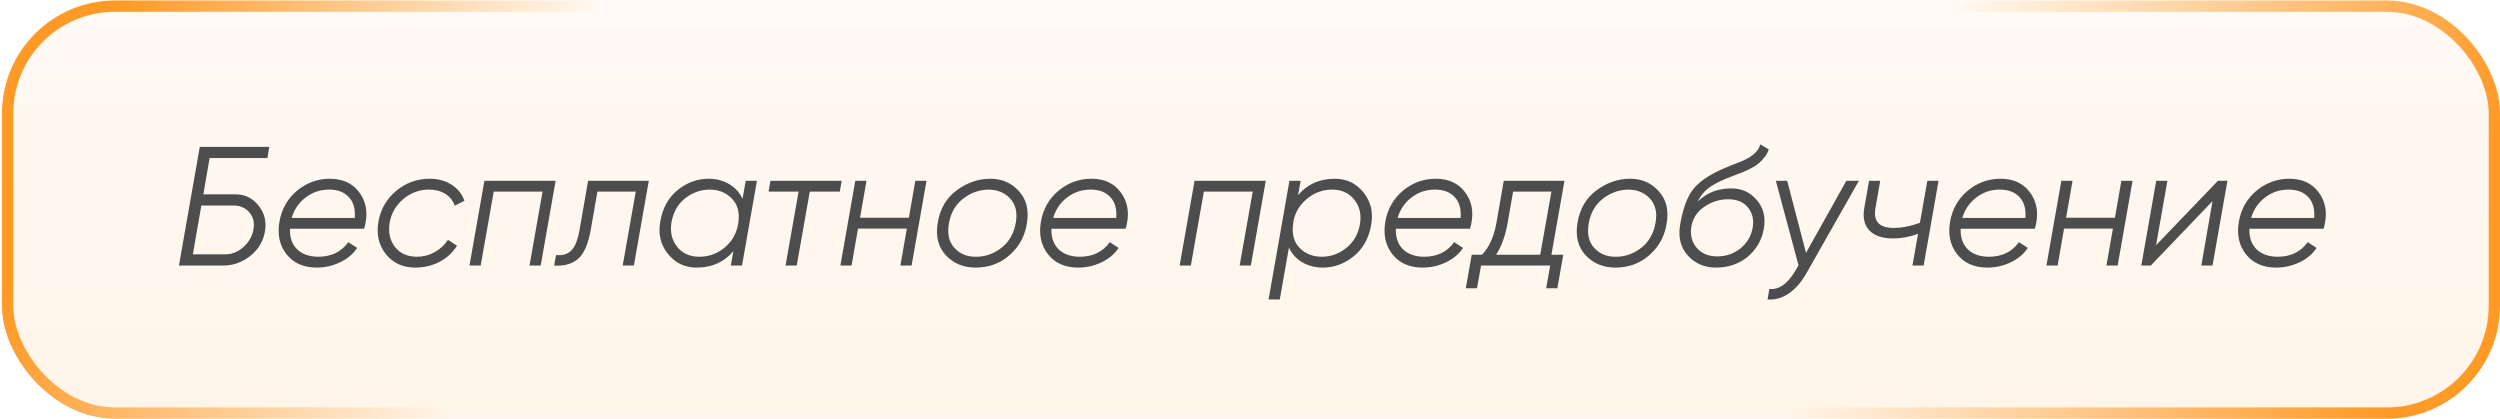 <?xml version="1.0" encoding="UTF-8"?> <svg xmlns="http://www.w3.org/2000/svg" width="847" height="142" viewBox="0 0 847 142" fill="none"><g filter="url(#filter0_b_174_986)"><rect x="0.666" y="0.168" width="846.334" height="141.694" rx="38.296" fill="url(#paint0_linear_174_986)" fill-opacity="0.1"></rect><rect x="2.581" y="2.083" width="842.504" height="137.864" rx="36.381" stroke="url(#paint1_linear_174_986)" stroke-width="3.83"></rect></g><path d="M91.242 49.759L90.61 53.55H71.021L68.896 65.843H79.81C83.027 65.843 85.631 67.126 87.623 69.692C89.652 72.258 90.361 75.187 89.748 78.481C89.174 81.774 87.527 84.512 84.808 86.695C82.089 88.878 79.006 89.969 75.559 89.969H60.624L67.69 49.759H91.242ZM79.121 69.634H68.207L65.335 86.178H76.249C78.508 86.178 80.557 85.374 82.395 83.765C84.272 82.08 85.421 80.127 85.842 77.906C86.301 75.532 85.861 73.56 84.521 71.99C83.18 70.419 81.38 69.634 79.121 69.634ZM111.744 60.558C116.071 60.558 119.365 62.052 121.624 65.039C123.922 68.064 124.65 71.626 123.807 75.723C123.73 76.26 123.577 76.853 123.348 77.504H98.245C98.13 80.415 98.934 82.731 100.657 84.455C102.419 86.14 104.812 86.982 107.838 86.982C112.242 86.982 115.631 85.336 118.005 82.042L120.992 83.995C119.652 86.063 117.718 87.691 115.191 88.878C112.701 90.065 110.078 90.659 107.321 90.659C102.878 90.659 99.47 89.165 97.096 86.178C94.722 83.191 93.917 79.476 94.683 75.034C95.449 70.783 97.421 67.317 100.6 64.637C103.893 61.918 107.608 60.558 111.744 60.558ZM98.819 73.828H120.188C120.418 70.764 119.748 68.409 118.178 66.762C116.607 65.077 114.386 64.235 111.514 64.235C108.527 64.235 105.885 65.115 103.587 66.877C101.289 68.6 99.7 70.917 98.819 73.828ZM140.637 90.659C136.501 90.659 133.189 89.127 130.699 86.063C128.287 82.999 127.463 79.304 128.229 74.977C128.995 70.802 131.006 67.356 134.261 64.637C137.554 61.918 141.346 60.558 145.635 60.558C148.43 60.558 150.881 61.228 152.987 62.569C155.094 63.909 156.549 65.728 157.353 68.026L154.079 69.692C153.466 67.969 152.394 66.628 150.862 65.671C149.33 64.713 147.473 64.235 145.29 64.235C142.073 64.235 139.182 65.307 136.616 67.451C134.127 69.596 132.595 72.238 132.021 75.379C131.484 78.672 132.078 81.429 133.801 83.65C135.525 85.872 138.014 86.982 141.269 86.982C143.414 86.982 145.405 86.465 147.243 85.431C149.12 84.397 150.632 82.999 151.781 81.238L154.826 83.248C153.37 85.585 151.398 87.403 148.909 88.706C146.42 90.008 143.662 90.659 140.637 90.659ZM164.116 61.248H188.243L183.187 89.969H179.396L183.819 64.924H167.276L162.852 89.969H159.061L164.116 61.248ZM199.247 61.248H219.812L214.757 89.969H210.965L215.389 64.924H202.406L200.166 77.734C199.285 82.751 197.811 86.102 195.743 87.787C193.713 89.472 191.052 90.199 187.758 89.969L188.39 86.408C190.611 86.638 192.354 86.102 193.618 84.799C194.881 83.497 195.8 81.142 196.375 77.734L199.247 61.248ZM251.567 67.337L252.658 61.248H256.449L251.394 89.969H247.603L248.465 85.087C245.363 88.801 241.208 90.659 236 90.659C232.017 90.659 228.781 89.108 226.292 86.006C223.802 82.904 222.941 79.246 223.707 75.034C224.511 70.439 226.483 66.877 229.623 64.35C232.802 61.822 236.306 60.558 240.135 60.558C242.663 60.558 244.942 61.152 246.971 62.339C249.039 63.526 250.571 65.192 251.567 67.337ZM236.919 86.982C240.097 86.982 242.912 85.987 245.363 83.995C247.814 82.004 249.365 79.438 250.016 76.298L250.131 75.609C250.667 72.047 249.939 69.27 247.948 67.279C245.995 65.249 243.486 64.235 240.423 64.235C237.436 64.235 234.678 65.211 232.151 67.164C229.662 69.117 228.111 71.836 227.498 75.321C226.962 78.538 227.594 81.295 229.394 83.593C231.193 85.853 233.702 86.982 236.919 86.982ZM261.027 61.248H285.154L284.522 64.924H274.354L269.931 89.969H266.14L270.563 64.924H260.396L261.027 61.248ZM307.926 73.77L310.109 61.248H313.9L308.845 89.969H305.054L307.237 77.447H290.693L288.51 89.969H284.719L289.774 61.248H293.565L291.382 73.77H307.926ZM330.477 90.659C326.417 90.659 323.066 89.261 320.424 86.465C317.82 83.631 316.92 79.917 317.724 75.321C318.528 70.649 320.673 67.03 324.158 64.464C327.681 61.86 331.472 60.558 335.532 60.558C339.476 60.558 342.712 61.975 345.24 64.809C347.805 67.605 348.686 71.281 347.882 75.838C347.346 79.055 346.14 81.812 344.263 84.11C340.702 88.476 336.106 90.659 330.477 90.659ZM330.821 86.982C333.885 86.982 336.719 85.967 339.323 83.938C341.889 81.946 343.497 79.112 344.148 75.436C344.761 71.99 344.11 69.251 342.195 67.222C340.319 65.23 337.868 64.235 334.842 64.235C331.702 64.311 328.868 65.326 326.341 67.279C323.737 69.309 322.128 72.085 321.515 75.609C320.864 79.208 321.496 82.023 323.411 84.053C325.326 86.082 327.796 87.059 330.821 86.982ZM369.735 60.558C374.062 60.558 377.356 62.052 379.615 65.039C381.913 68.064 382.64 71.626 381.798 75.723C381.721 76.26 381.568 76.853 381.338 77.504H356.236C356.121 80.415 356.925 82.731 358.648 84.455C360.41 86.14 362.803 86.982 365.829 86.982C370.233 86.982 373.622 85.336 375.996 82.042L378.983 83.995C377.643 86.063 375.709 87.691 373.181 88.878C370.692 90.065 368.069 90.659 365.312 90.659C360.869 90.659 357.461 89.165 355.087 86.178C352.712 83.191 351.908 79.476 352.674 75.034C353.44 70.783 355.412 67.317 358.591 64.637C361.884 61.918 365.599 60.558 369.735 60.558ZM356.81 73.828H378.179C378.409 70.764 377.739 68.409 376.168 66.762C374.598 65.077 372.377 64.235 369.505 64.235C366.518 64.235 363.875 65.115 361.578 66.877C359.28 68.6 357.691 70.917 356.81 73.828ZM404.717 61.248H428.843L423.788 89.969H419.997L424.42 64.924H407.876L403.453 89.969H399.662L404.717 61.248ZM452.255 60.558C456.238 60.558 459.474 62.109 461.963 65.211C464.453 68.313 465.314 71.97 464.548 76.183C463.744 80.778 461.753 84.34 458.574 86.867C455.434 89.395 451.949 90.659 448.119 90.659C445.592 90.659 443.294 90.065 441.226 88.878C439.197 87.691 437.684 86.025 436.688 83.88L433.586 101.458H429.795L436.861 61.248H440.652L439.79 66.13C442.892 62.416 447.047 60.558 452.255 60.558ZM460.757 75.896C461.293 72.679 460.661 69.941 458.861 67.681C457.062 65.383 454.553 64.235 451.336 64.235C448.196 64.235 445.381 65.249 442.892 67.279C440.403 69.309 438.852 71.836 438.239 74.862L438.124 75.781C437.626 79.227 438.354 81.966 440.307 83.995C442.26 85.987 444.769 86.982 447.832 86.982C450.858 86.982 453.596 86.006 456.047 84.053C458.574 82.1 460.144 79.381 460.757 75.896ZM486.417 60.558C490.744 60.558 494.038 62.052 496.297 65.039C498.595 68.064 499.322 71.626 498.48 75.723C498.403 76.26 498.25 76.853 498.02 77.504H472.918C472.803 80.415 473.607 82.731 475.33 84.455C477.092 86.14 479.485 86.982 482.511 86.982C486.915 86.982 490.304 85.336 492.678 82.042L495.665 83.995C494.325 86.063 492.391 87.691 489.863 88.878C487.374 90.065 484.751 90.659 481.994 90.659C477.551 90.659 474.143 89.165 471.769 86.178C469.394 83.191 468.59 79.476 469.356 75.034C470.122 70.783 472.094 67.317 475.273 64.637C478.566 61.918 482.281 60.558 486.417 60.558ZM473.492 73.828H494.861C495.091 70.764 494.421 68.409 492.85 66.762C491.28 65.077 489.059 64.235 486.187 64.235C483.2 64.235 480.558 65.115 478.26 66.877C475.962 68.6 474.373 70.917 473.492 73.828ZM530.042 61.248L525.619 86.293H529.64L527.63 97.667H523.839L525.217 89.969H501.78L500.402 97.667H496.61L498.621 86.293H502.125C504.538 83.765 506.165 80.147 507.008 75.436L509.478 61.248H530.042ZM506.893 86.293H521.828L525.619 64.924H512.637L510.799 75.436C510.033 79.84 508.731 83.459 506.893 86.293ZM547.236 90.659C543.177 90.659 539.826 89.261 537.183 86.465C534.579 83.631 533.679 79.917 534.484 75.321C535.288 70.649 537.432 67.03 540.917 64.464C544.44 61.86 548.232 60.558 552.291 60.558C556.235 60.558 559.471 61.975 561.999 64.809C564.565 67.605 565.446 71.281 564.641 75.838C564.105 79.055 562.899 81.812 561.022 84.11C557.461 88.476 552.865 90.659 547.236 90.659ZM547.581 86.982C550.644 86.982 553.478 85.967 556.082 83.938C558.648 81.946 560.257 79.112 560.908 75.436C561.52 71.99 560.869 69.251 558.954 67.222C557.078 65.23 554.627 64.235 551.602 64.235C548.461 64.311 545.628 65.326 543.1 67.279C540.496 69.309 538.888 72.085 538.275 75.609C537.624 79.208 538.256 82.023 540.17 84.053C542.085 86.082 544.555 87.059 547.581 86.982ZM581.382 90.659C577.475 90.659 574.278 89.28 571.789 86.523C569.338 83.765 568.495 80.223 569.261 75.896C570.142 70.879 571.501 67.088 573.34 64.522C575.254 61.88 578.605 59.486 583.392 57.341L586.954 55.848L590.343 54.527C593.866 52.957 595.877 51.08 596.374 48.897L599.247 50.62C598.979 51.54 598.519 52.401 597.868 53.206C596.757 54.699 595.34 55.905 593.617 56.824C592.775 57.246 591.913 57.667 591.032 58.088L587.93 59.294L585.001 60.443C582.205 61.592 580.08 62.741 578.624 63.89C577.207 65.001 576.059 66.475 575.178 68.313C578.165 65.326 581.956 63.833 586.552 63.833C590.113 63.833 593.004 65.154 595.226 67.796C597.485 70.439 598.27 73.674 597.581 77.504C596.891 81.372 595.053 84.55 592.066 87.04C589.079 89.452 585.518 90.659 581.382 90.659ZM581.784 86.867C584.771 86.867 587.394 85.967 589.654 84.168C591.913 82.329 593.292 80.013 593.789 77.217C594.287 74.46 593.751 72.143 592.181 70.266C590.649 68.428 588.428 67.509 585.518 67.509C582.645 67.509 579.984 68.332 577.533 69.979C575.082 71.587 573.588 73.809 573.052 76.642C572.555 79.515 573.148 81.946 574.833 83.938C576.518 85.891 578.835 86.867 581.784 86.867ZM611.874 85.661L625.546 61.248H629.797L611.989 92.612C610.266 95.637 608.274 97.916 606.015 99.448C603.756 100.979 601.362 101.65 598.835 101.458L599.466 97.897C602.645 98.241 605.536 96.25 608.14 91.922L609.347 89.912L601.649 61.248H605.498L611.874 85.661ZM650.463 75.494L652.99 61.248H656.782L651.727 89.969H647.935L649.831 79.227C647.035 80.261 644.221 80.778 641.387 80.778C637.71 80.778 635.011 79.859 633.287 78.021C631.602 76.145 631.047 73.617 631.621 70.439L633.23 61.248H637.021L635.413 70.439C634.608 74.957 636.657 77.217 641.559 77.217C644.355 77.217 647.323 76.642 650.463 75.494ZM677.764 60.558C682.092 60.558 685.385 62.052 687.644 65.039C689.942 68.064 690.67 71.626 689.827 75.723C689.751 76.26 689.598 76.853 689.368 77.504H664.265C664.15 80.415 664.954 82.731 666.678 84.455C668.439 86.14 670.833 86.982 673.858 86.982C678.262 86.982 681.651 85.336 684.026 82.042L687.013 83.995C685.672 86.063 683.738 87.691 681.211 88.878C678.722 90.065 676.098 90.659 673.341 90.659C668.899 90.659 665.49 89.165 663.116 86.178C660.742 83.191 659.938 79.476 660.703 75.034C661.469 70.783 663.442 67.317 666.62 64.637C669.914 61.918 673.628 60.558 677.764 60.558ZM664.839 73.828H686.208C686.438 70.764 685.768 68.409 684.198 66.762C682.628 65.077 680.407 64.235 677.534 64.235C674.547 64.235 671.905 65.115 669.607 66.877C667.309 68.6 665.72 70.917 664.839 73.828ZM716.538 73.77L718.72 61.248H722.512L717.457 89.969H713.665L715.848 77.447H699.305L697.122 89.969H693.33L698.385 61.248H702.177L699.994 73.77H716.538ZM730.472 83.076L751.439 61.248H754.655L749.6 89.969H745.809L749.6 68.141L728.691 89.969H725.474L730.529 61.248H734.32L730.472 83.076ZM775.598 60.558C779.925 60.558 783.218 62.052 785.478 65.039C787.776 68.064 788.503 71.626 787.661 75.723C787.584 76.26 787.431 76.853 787.201 77.504H762.098C761.984 80.415 762.788 82.731 764.511 84.455C766.273 86.14 768.666 86.982 771.691 86.982C776.095 86.982 779.485 85.336 781.859 82.042L784.846 83.995C783.506 86.063 781.572 87.691 779.044 88.878C776.555 90.065 773.932 90.659 771.174 90.659C766.732 90.659 763.324 89.165 760.95 86.178C758.575 83.191 757.771 79.476 758.537 75.034C759.303 70.783 761.275 67.317 764.454 64.637C767.747 61.918 771.462 60.558 775.598 60.558ZM762.673 73.828H784.042C784.272 70.764 783.601 68.409 782.031 66.762C780.461 65.077 778.24 64.235 775.368 64.235C772.381 64.235 769.738 65.115 767.441 66.877C765.143 68.6 763.554 70.917 762.673 73.828Z" fill="#4D4D4D"></path><defs><filter id="filter0_b_174_986" x="-126.647" y="-127.144" width="1100.96" height="396.319" filterUnits="userSpaceOnUse" color-interpolation-filters="sRGB"><feFlood flood-opacity="0" result="BackgroundImageFix"></feFlood><feGaussianBlur in="BackgroundImageFix" stdDeviation="63.656"></feGaussianBlur><feComposite in2="SourceAlpha" operator="in" result="effect1_backgroundBlur_174_986"></feComposite><feBlend mode="normal" in="SourceGraphic" in2="effect1_backgroundBlur_174_986" result="shape"></feBlend></filter><linearGradient id="paint0_linear_174_986" x1="423.833" y1="0.168" x2="423.833" y2="141.862" gradientUnits="userSpaceOnUse"><stop stop-color="#FFD09B"></stop><stop offset="1" stop-color="#FF9A27"></stop></linearGradient><linearGradient id="paint1_linear_174_986" x1="847" y1="38.129" x2="133.057" y2="-238.179" gradientUnits="userSpaceOnUse"><stop stop-color="#FF9A27"></stop><stop offset="0.245" stop-color="#FF9A27" stop-opacity="0"></stop><stop offset="0.8" stop-color="#FF9A27" stop-opacity="0"></stop><stop offset="1" stop-color="#FF9A27"></stop></linearGradient></defs></svg> 